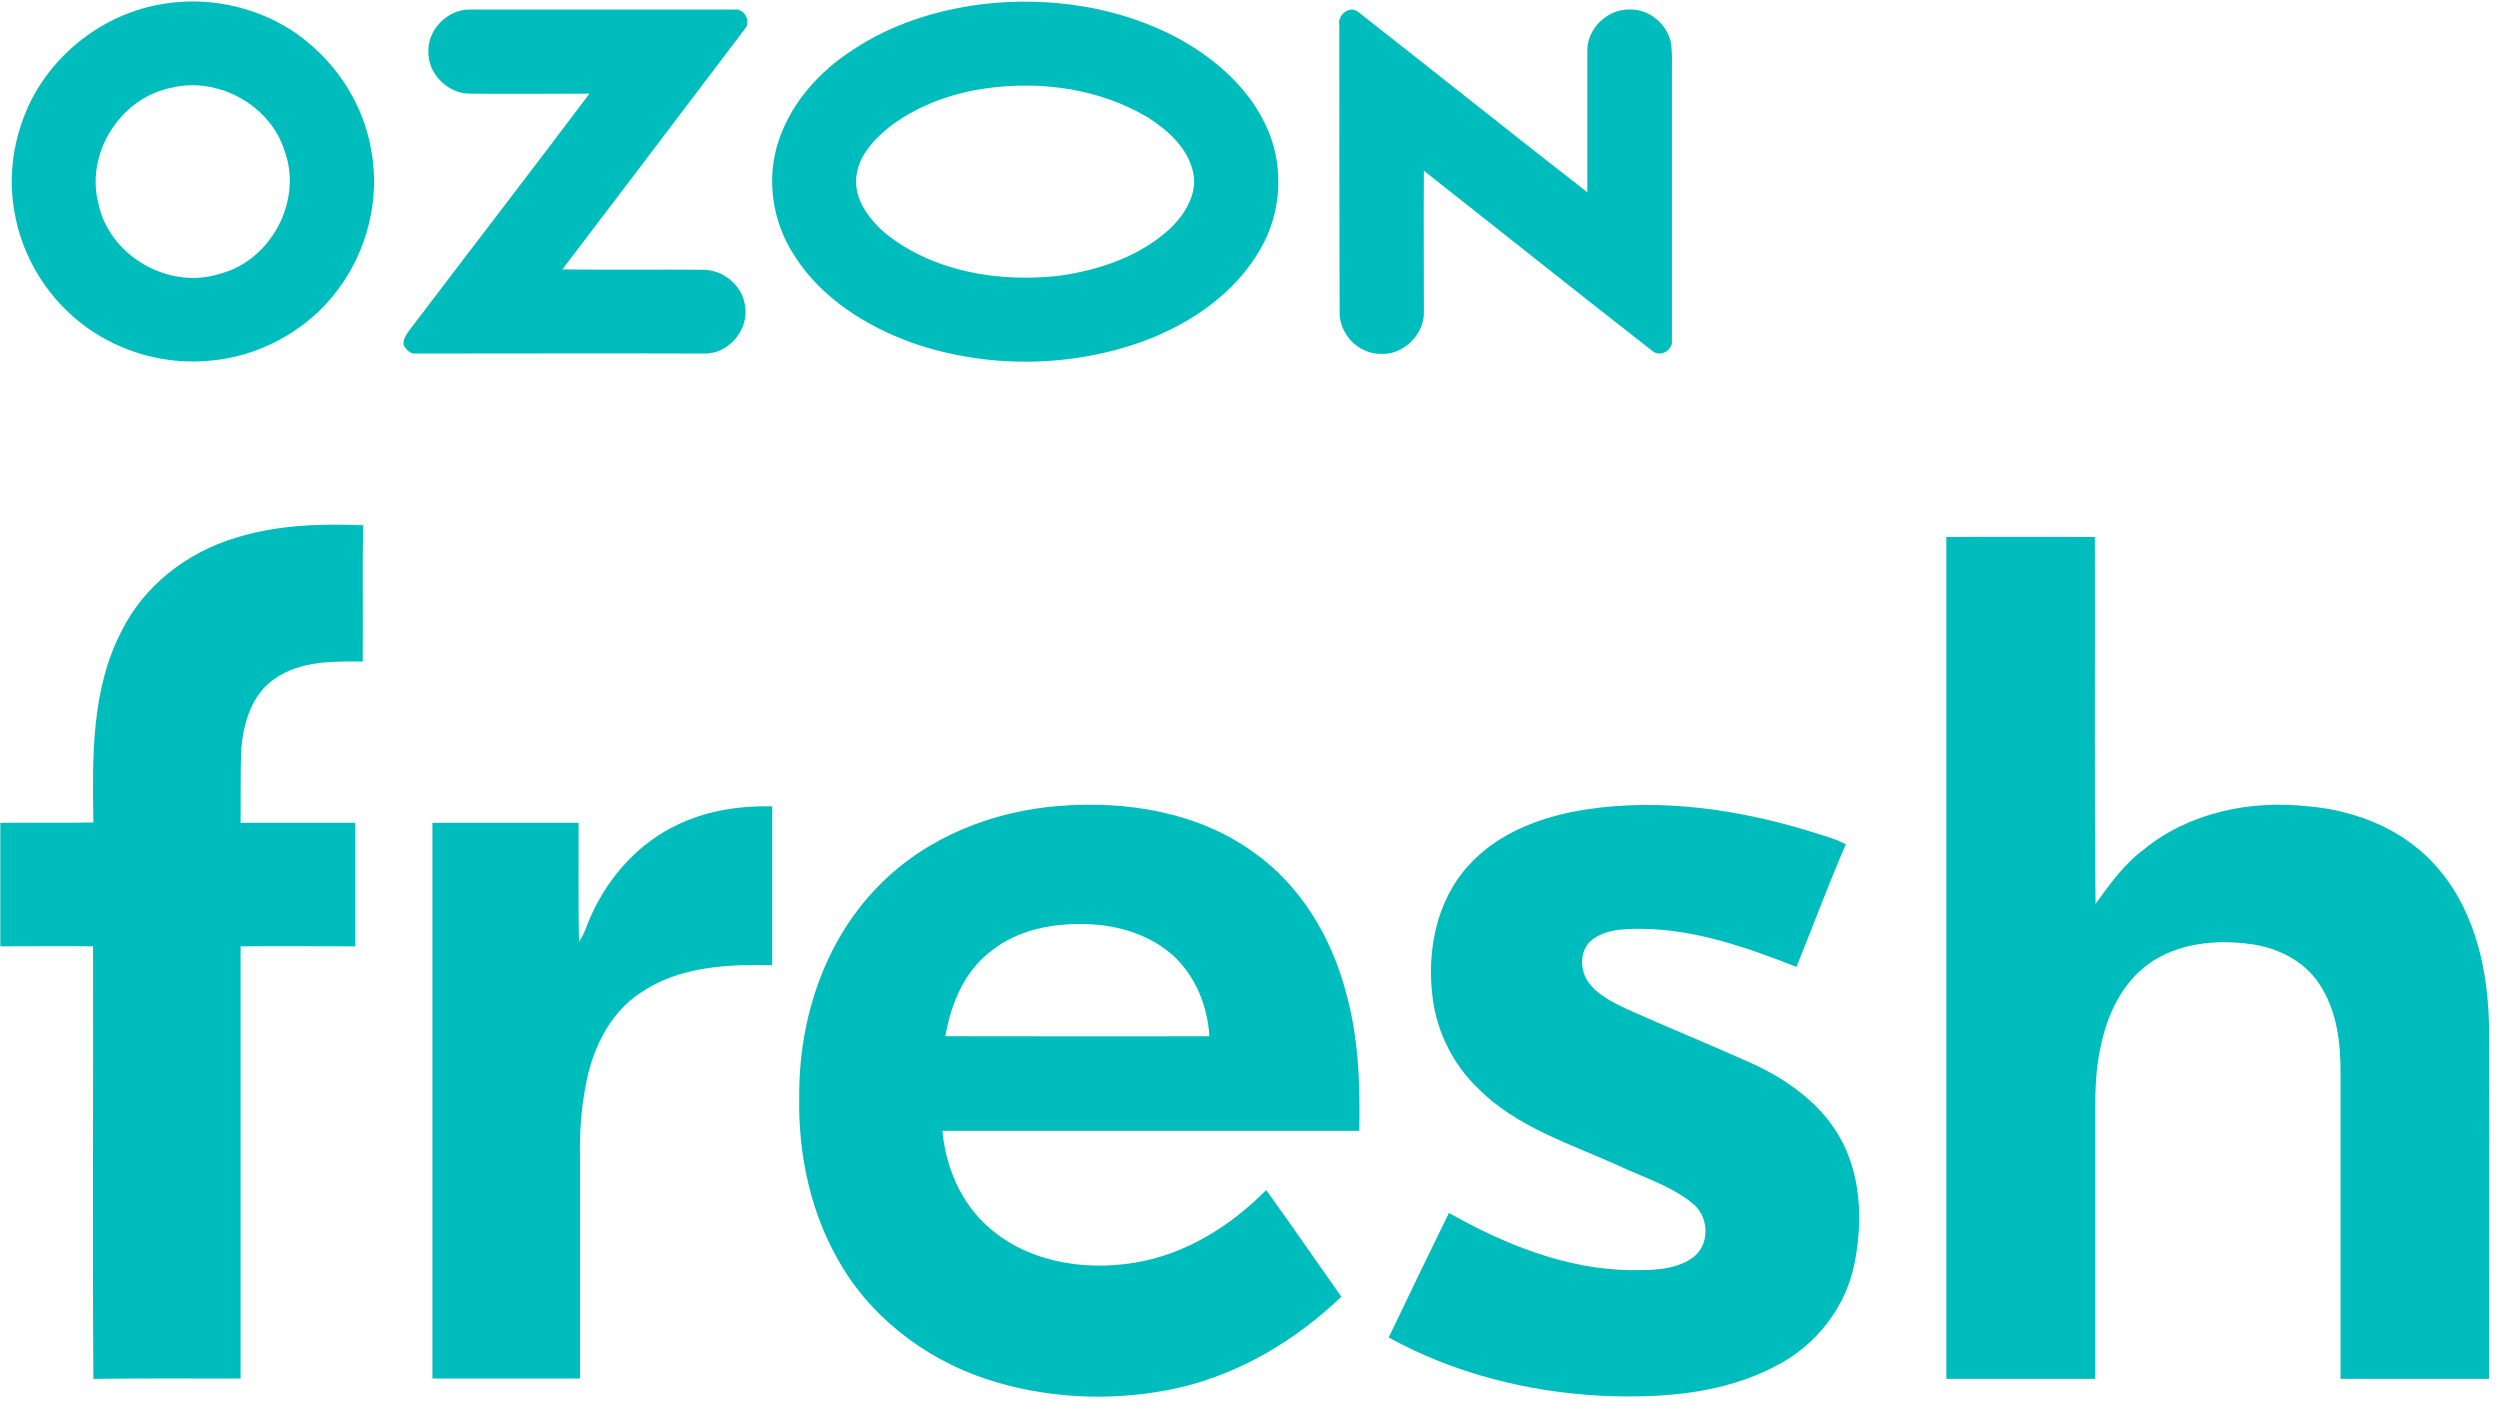<svg width="167" height="94" viewBox="0 0 167 94" fill="none" xmlns="http://www.w3.org/2000/svg">
<g clip-path="url(#clip0_248_34)">
<path d="M10.94 0.254C13.811 -0.219 16.862 0.388 19.349 1.94C22.174 3.739 24.231 6.707 24.796 10.013C25.406 13.251 24.547 16.736 22.558 19.367C20.524 22.11 17.224 23.887 13.811 24.111C11.03 24.336 8.16 23.549 5.877 21.93C3.277 20.109 1.446 17.186 0.949 14.06C0.542 11.722 0.904 9.293 1.876 7.134C3.503 3.559 7.007 0.861 10.94 0.254ZM11.392 5.875C8.002 6.572 5.696 10.282 6.577 13.61C7.301 17.096 11.279 19.389 14.692 18.288C18.083 17.411 20.207 13.453 19.032 10.148C18.105 7.044 14.556 5.066 11.392 5.875ZM65.641 0.276C70.071 -0.241 74.727 0.433 78.683 2.547C81.282 3.964 83.633 6.055 84.763 8.843C85.78 11.362 85.554 14.33 84.175 16.669C82.503 19.592 79.564 21.593 76.468 22.762C71.563 24.561 66.002 24.629 61.052 22.942C57.888 21.818 54.859 19.929 53.05 17.051C51.581 14.802 51.152 11.902 52.033 9.338C52.892 6.82 54.768 4.728 57.006 3.312C59.56 1.603 62.589 0.658 65.641 0.276ZM65.889 5.898C63.629 6.212 61.436 6.999 59.583 8.349C58.475 9.203 57.39 10.305 57.209 11.744C57.006 13.296 58.068 14.667 59.176 15.612C62.386 18.175 66.748 18.872 70.749 18.422C73.461 18.04 76.196 17.118 78.231 15.207C79.18 14.262 80.016 12.913 79.7 11.519C79.361 9.9 78.027 8.708 76.694 7.854C73.507 5.943 69.574 5.38 65.889 5.898ZM28.616 3.469C28.548 1.985 29.904 0.613 31.396 0.636C37.273 0.636 43.173 0.636 49.05 0.636C49.728 0.546 50.202 1.423 49.75 1.94C45.704 7.292 41.636 12.643 37.567 17.995C40.709 18.04 43.851 17.995 46.993 18.018C48.304 18.04 49.547 19.03 49.75 20.334C50.112 21.953 48.688 23.684 47.015 23.617C40.596 23.594 34.199 23.617 27.78 23.617C27.395 23.662 27.147 23.347 26.966 23.077C26.875 22.538 27.328 22.133 27.599 21.728C31.509 16.579 35.465 11.452 39.375 6.257C36.708 6.257 34.063 6.28 31.396 6.257C29.927 6.257 28.593 4.953 28.616 3.469ZM89.465 1.67C89.329 0.973 90.188 0.321 90.753 0.816C95.862 4.818 100.925 8.866 106.033 12.846C106.033 9.72 106.033 6.572 106.033 3.447C105.988 1.94 107.367 0.568 108.904 0.636C110.237 0.613 111.458 1.693 111.639 2.997C111.707 3.604 111.684 4.211 111.684 4.818C111.684 10.822 111.684 16.803 111.684 22.807C111.707 23.437 110.87 23.887 110.373 23.437C105.265 19.457 100.201 15.409 95.116 11.407C95.093 14.532 95.116 17.68 95.116 20.806C95.161 22.335 93.759 23.729 92.222 23.639C90.708 23.639 89.442 22.29 89.487 20.806C89.465 14.42 89.465 8.056 89.465 1.67ZM15.709 35.939C18.467 35.062 21.383 34.972 24.253 35.085C24.208 38.12 24.253 41.156 24.231 44.192C22.242 44.169 20.049 44.147 18.354 45.339C16.817 46.373 16.252 48.307 16.116 50.061C16.048 51.702 16.094 53.344 16.071 54.963C18.625 54.963 21.179 54.963 23.734 54.963C23.734 57.706 23.734 60.472 23.734 63.215C21.179 63.215 18.625 63.193 16.071 63.215C16.071 72.839 16.071 82.463 16.071 92.088C12.793 92.088 9.516 92.065 6.238 92.11C6.171 82.486 6.238 72.862 6.216 63.215C4.159 63.193 2.079 63.215 0.022 63.215C0.022 60.472 0.022 57.728 0.022 54.963C2.102 54.94 4.159 54.985 6.238 54.94C6.171 50.623 6.08 46.058 8.137 42.123C9.629 39.132 12.477 36.906 15.709 35.939ZM130.015 35.872C133.316 35.849 136.638 35.872 139.938 35.872C139.961 44.034 139.893 52.219 139.984 60.382C140.933 59.055 141.905 57.706 143.239 56.717C146.267 54.266 150.336 53.434 154.156 53.861C157.479 54.131 160.802 55.502 162.949 58.111C165.458 61.102 166.249 65.104 166.272 68.904C166.294 76.639 166.272 84.375 166.272 92.11C162.971 92.11 159.649 92.11 156.349 92.11C156.349 85.342 156.349 78.596 156.349 71.827C156.371 69.714 156.123 67.488 154.902 65.689C153.885 64.16 152.099 63.283 150.291 63.058C147.985 62.743 145.454 63.013 143.532 64.385C141.702 65.711 140.707 67.892 140.3 70.051C139.848 72.12 139.984 74.256 139.961 76.347C139.961 81.609 139.961 86.848 139.961 92.11C136.638 92.11 133.338 92.11 130.015 92.11C130.015 73.356 130.015 54.625 130.015 35.872ZM45.343 55.053C47.286 54.131 49.456 53.816 51.581 53.861C51.581 57.391 51.581 60.922 51.581 64.474C48.575 64.407 45.343 64.564 42.788 66.318C40.618 67.735 39.488 70.276 39.081 72.749C38.81 74.233 38.72 75.74 38.742 77.224C38.742 82.171 38.742 87.141 38.742 92.088C35.465 92.088 32.165 92.088 28.887 92.088C28.887 79.72 28.887 67.33 28.887 54.963C32.142 54.963 35.397 54.963 38.652 54.963C38.652 57.616 38.629 60.27 38.675 62.923C39.081 62.338 39.24 61.641 39.556 61.011C40.731 58.471 42.743 56.244 45.343 55.053ZM58.701 59.168C61.843 55.952 66.273 54.176 70.749 53.838C75.247 53.479 80.016 54.243 83.723 56.919C86.865 59.123 88.922 62.586 89.894 66.228C90.753 69.264 90.866 72.412 90.798 75.538C81.508 75.538 72.241 75.538 62.951 75.538C63.177 77.944 64.171 80.327 66.002 81.946C68.602 84.285 72.376 84.914 75.767 84.352C79.157 83.813 82.209 81.901 84.582 79.495C86.278 81.856 87.928 84.24 89.6 86.623C86.572 89.524 82.819 91.773 78.683 92.717C74.727 93.594 70.523 93.482 66.635 92.357C62.408 91.143 58.566 88.422 56.283 84.667C54.181 81.249 53.299 77.179 53.389 73.177C53.367 68.095 55.062 62.855 58.701 59.168ZM66.206 63.53C64.42 64.879 63.516 67.06 63.154 69.219C69.031 69.219 74.908 69.242 80.785 69.219C80.672 67.263 79.903 65.306 78.479 63.935C76.897 62.451 74.682 61.776 72.535 61.731C70.32 61.664 67.969 62.113 66.206 63.53ZM105.988 54.063C110.983 53.321 116.092 54.063 120.884 55.525C121.697 55.795 122.556 55.997 123.302 56.402C122.127 59.1 121.11 61.866 120.002 64.587C116.679 63.283 113.221 62.068 109.604 62.046C108.497 62.046 107.299 62.068 106.372 62.765C105.536 63.395 105.513 64.677 106.033 65.509C106.643 66.431 107.683 66.925 108.655 67.398C111.413 68.634 114.238 69.781 116.996 71.018C119.301 72.075 121.494 73.604 122.805 75.808C124.342 78.393 124.455 81.587 123.867 84.465C123.28 87.343 121.313 89.861 118.691 91.211C115.097 93.144 110.893 93.414 106.892 93.234C101.987 92.965 97.082 91.728 92.765 89.344C94.098 86.556 95.432 83.79 96.788 81.024C100.495 83.115 104.586 84.779 108.904 84.847C110.305 84.847 111.842 84.87 113.04 84.037C114.216 83.228 114.193 81.362 113.153 80.462C111.684 79.225 109.808 78.663 108.09 77.854C104.858 76.392 101.309 75.29 98.755 72.727C97.082 71.13 95.997 68.972 95.703 66.678C95.296 63.597 95.929 60.224 98.054 57.863C100.066 55.592 103.072 54.513 105.988 54.063Z" fill="#00BDBD"/>
</g>
<defs>
<clipPath id="clip0_248_34">
<rect width="167" height="94" fill="white"/>
</clipPath>
</defs>
</svg>
